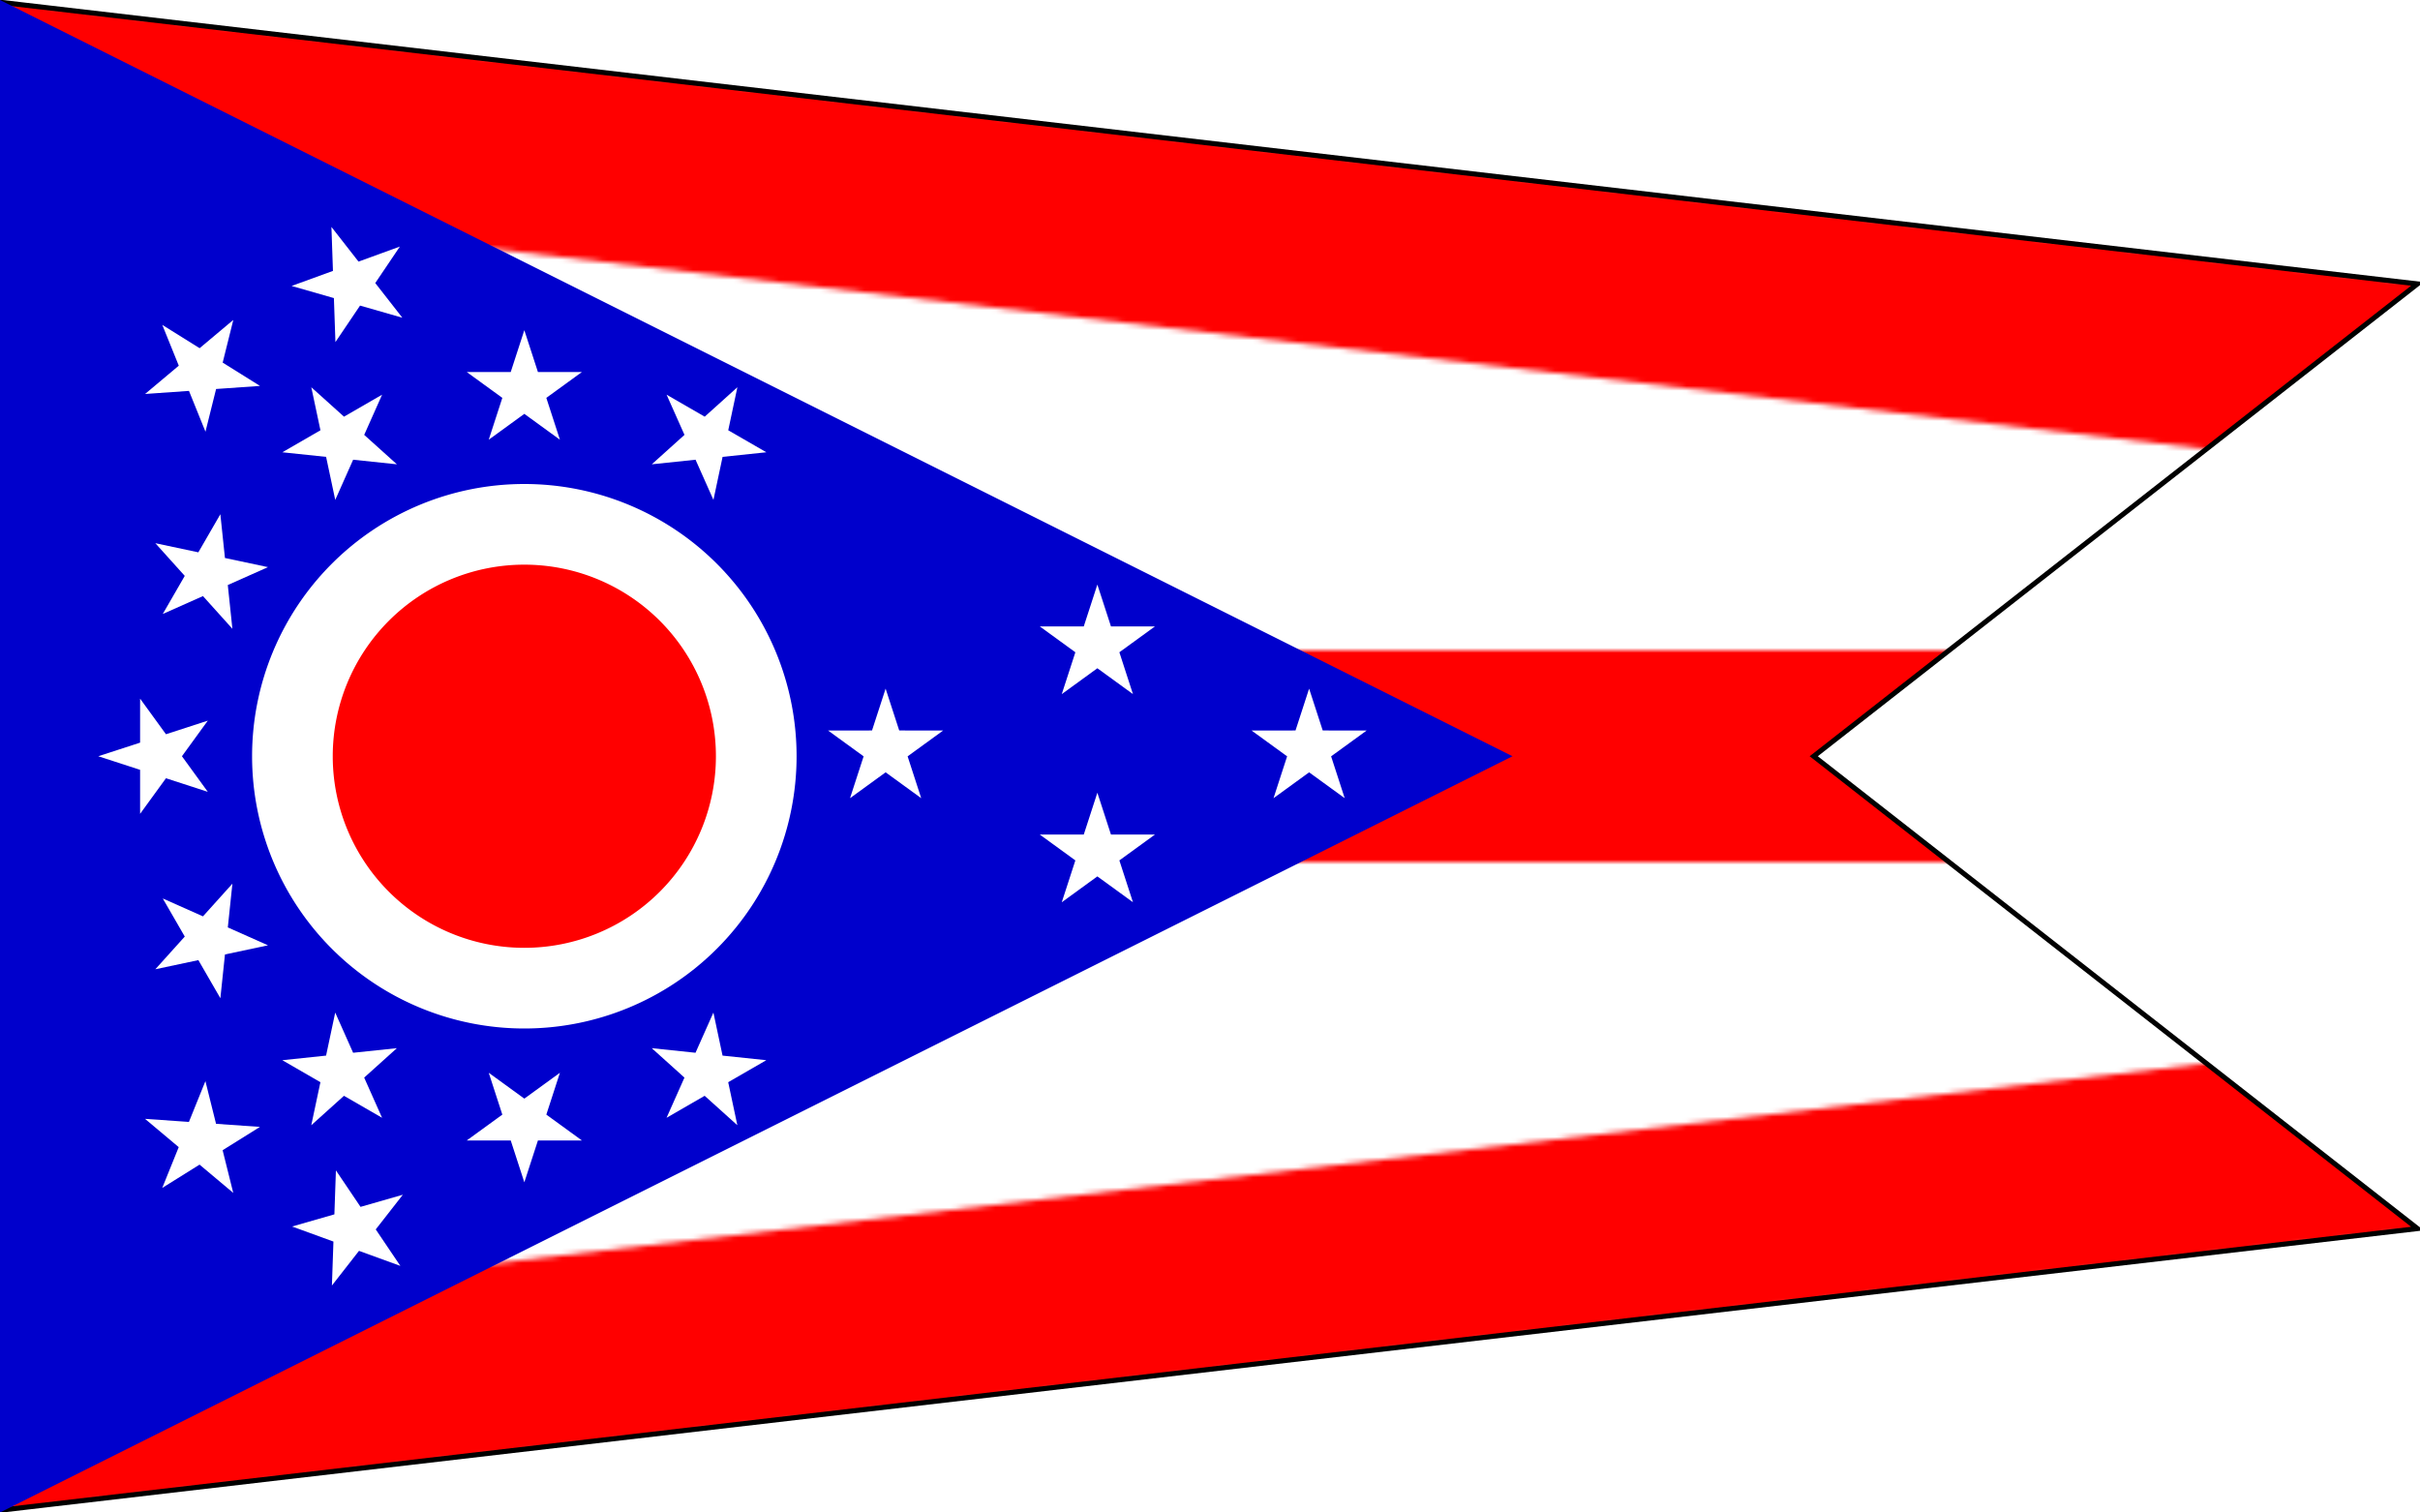 <?xml version="1.0" encoding="UTF-8" standalone="no"?>
<!-- Created with Inkscape (http://www.inkscape.org/) -->
<svg
   xmlns:dc="http://purl.org/dc/elements/1.1/"
   xmlns:cc="http://web.resource.org/cc/"
   xmlns:rdf="http://www.w3.org/1999/02/22-rdf-syntax-ns#"
   xmlns:svg="http://www.w3.org/2000/svg"
   xmlns="http://www.w3.org/2000/svg"
   xmlns:sodipodi="http://inkscape.sourceforge.net/DTD/sodipodi-0.dtd"
   xmlns:inkscape="http://www.inkscape.org/namespaces/inkscape"
   width="480"
   height="300"
   id="svg1739"
   sodipodi:version="0.32"
   inkscape:version="0.43"
   version="1.0"
   sodipodi:docbase="C:\Documents and Settings\David Nelson\Archives\Svg"
   sodipodi:docname="Flag_of_Ohio.svg">
  <defs
     id="defs1741">
    <pattern
       patternUnits="userSpaceOnUse"
       width="480"
       height="300"
       id="pattern2827">
      <path
         id="path1884"
         d="M 0,0 L 0,38 L 480,94 L 480,56 L 0,0 z M 0,131 L 0,169 L 480,169 L 480,131 L 0,131 z M 480,206 L 0,262 L 0,300 L 480,244 L 480,206 z "
         style="fill:#ff0000;fill-opacity:1;fill-rule:evenodd;stroke:none;stroke-width:1px;stroke-linecap:butt;stroke-linejoin:miter;stroke-opacity:1" />
      <path
         id="path1882"
         d="M 0,38 L 0,131 L 480,131 L 480,94 L 0,38 z M 0,169 L 0,262 L 480,206 L 480,169 L 0,169 z "
         style="fill:#ffffff;fill-opacity:1;fill-rule:evenodd;stroke:none;stroke-width:1px;stroke-linecap:butt;stroke-linejoin:miter;stroke-opacity:1" />
    </pattern>
    <pattern
       patternUnits="userSpaceOnUse"
       width="480"
       height="300"
       id="pattern3809">
      <path
         id="path3805"
         d="M 0,38 L 0,129 L 480,129 L 480,94 L 0,38 z M 0,171 L 0,262 L 480,206 L 480,171 L 0,171 z "
         style="fill:#ffffff;fill-opacity:1;fill-rule:evenodd;stroke:none;stroke-width:1px;stroke-linecap:butt;stroke-linejoin:miter;stroke-opacity:1" />
      <path
         id="path3803"
         d="M 0,0 L 0,38 L 480,94 L 480,56 L 0,0 z M 0,129 L 0,171 L 480,171 L 480,129 L 0,129 z M 480,206 L 0,262 L 0,300 L 480,244 L 480,206 z "
         style="fill:#ff0000;fill-opacity:1;fill-rule:evenodd;stroke:none;stroke-width:1px;stroke-linecap:butt;stroke-linejoin:miter;stroke-opacity:1" />
    </pattern>
  </defs>
  <sodipodi:namedview
     id="base"
     pagecolor="#ffffff"
     bordercolor="#666666"
     borderopacity="1.0"
     inkscape:pageopacity="0.0"
     inkscape:pageshadow="2"
     inkscape:zoom="1.2392027"
     inkscape:cx="240"
     inkscape:cy="150"
     inkscape:document-units="px"
     inkscape:current-layer="layer1"
     gridspacingx="4px"
     gridspacingy="5px"
     showgrid="false"
     inkscape:grid-points="false"
     inkscape:grid-bbox="false"
     borderlayer="top"
     gridtolerance="1px"
     inkscape:window-width="756"
     inkscape:window-height="540"
     inkscape:window-x="22"
     inkscape:window-y="31" />
  <g
     inkscape:label="Layer 1"
     inkscape:groupmode="layer"
     id="layer1">
    <path
       style="fill:url(#pattern3809);fill-opacity:1;stroke:#000000;stroke-opacity:1"
       d="M 0.5,0.5 L 479.5,56.313 L 359.75,150 L 479.5,243.687 L 0.5,299.5 L 0.5,0.5 z "
       id="rect2831" />
    <path
       style="fill:#0000cc;fill-opacity:1;fill-rule:evenodd;stroke:none;stroke-width:1px;stroke-linecap:butt;stroke-linejoin:miter;stroke-opacity:1"
       d="M 300,150 L 0,2.3852448e-017 L 0,300"
       id="path2834" />
    <path
       sodipodi:type="arc"
       style="opacity:1;fill:#ffffff;fill-opacity:1;fill-rule:evenodd;stroke:none;stroke-width:2;stroke-linecap:butt;stroke-linejoin:miter;stroke-miterlimit:4;stroke-dasharray:none;stroke-dashoffset:0;stroke-opacity:1"
       id="path2842"
       sodipodi:cx="104"
       sodipodi:cy="150"
       sodipodi:rx="54"
       sodipodi:ry="54"
       d="M 158 150 A 54 54 0 1 1  50,150 A 54 54 0 1 1  158 150 z" />
    <path
       sodipodi:type="arc"
       style="opacity:1;fill:#ff0000;fill-opacity:1;fill-rule:evenodd;stroke:none;stroke-width:2;stroke-linecap:butt;stroke-linejoin:miter;stroke-miterlimit:4;stroke-dasharray:none;stroke-dashoffset:0;stroke-opacity:1"
       id="path2850"
       sodipodi:cx="104"
       sodipodi:cy="150"
       sodipodi:rx="38"
       sodipodi:ry="38"
       d="M 142 150 A 38 38 0 1 1  66,150 A 38 38 0 1 1  142 150 z" />
    <path
       sodipodi:type="star"
       style="opacity:1;fill:#ffffff;fill-opacity:1;fill-rule:evenodd;stroke:none;stroke-width:2;stroke-linecap:butt;stroke-linejoin:miter;stroke-miterlimit:4;stroke-dasharray:none;stroke-dashoffset:0;stroke-opacity:1"
       id="path2868"
       sodipodi:sides="5"
       sodipodi:cx="31.5"
       sodipodi:cy="150"
       sodipodi:r1="12.010412"
       sodipodi:r2="4.5879773"
       sodipodi:arg1="3.1415927"
       sodipodi:arg2="3.7699112"
       inkscape:flatsided="false"
       inkscape:rounded="0"
       inkscape:randomized="0"
       d="M 19.49,150 L 27.788,147.303 L 27.789,138.577 L 32.918,145.637 L 41.217,142.94 L 36.088,150 L 41.217,157.06 L 32.918,154.363 L 27.789,161.423 L 27.788,152.697 L 19.49,150 z " />
    <path
       d="M 19.49,150 L 27.788,147.303 L 27.789,138.577 L 32.918,145.637 L 41.217,142.94 L 36.088,150 L 41.217,157.06 L 32.918,154.363 L 27.789,161.423 L 27.788,152.697 L 19.49,150 z "
       inkscape:randomized="0"
       inkscape:rounded="0"
       inkscape:flatsided="false"
       sodipodi:arg2="3.7699112"
       sodipodi:arg1="3.1415927"
       sodipodi:r2="4.5879774"
       sodipodi:r1="12.010412"
       sodipodi:cy="150"
       sodipodi:cx="31.5"
       sodipodi:sides="5"
       id="path2870"
       style="opacity:1;fill:#ffffff;fill-opacity:1;fill-rule:evenodd;stroke:none;stroke-width:2;stroke-linecap:butt;stroke-linejoin:miter;stroke-miterlimit:4;stroke-dasharray:none;stroke-dashoffset:0;stroke-opacity:1"
       sodipodi:type="star"
       transform="matrix(0.866,0.5,-0.5,0.866,88.93,-31.904)" />
    <path
       transform="matrix(0.5,0.866,-0.866,0.5,181.901,-15.068)"
       sodipodi:type="star"
       style="opacity:1;fill:#ffffff;fill-opacity:1;fill-rule:evenodd;stroke:none;stroke-width:2;stroke-linecap:butt;stroke-linejoin:miter;stroke-miterlimit:4;stroke-dasharray:none;stroke-dashoffset:0;stroke-opacity:1"
       id="path2874"
       sodipodi:sides="5"
       sodipodi:cx="31.5"
       sodipodi:cy="150"
       sodipodi:r1="12.010412"
       sodipodi:r2="4.5879774"
       sodipodi:arg1="3.1415927"
       sodipodi:arg2="3.7699112"
       inkscape:flatsided="false"
       inkscape:rounded="0"
       inkscape:randomized="0"
       d="M 19.49,150 L 27.788,147.303 L 27.789,138.577 L 32.918,145.637 L 41.217,142.94 L 36.088,150 L 41.217,157.06 L 32.918,154.363 L 27.789,161.423 L 27.788,152.697 L 19.49,150 z " />
    <path
       d="M 19.49,150 L 27.788,147.303 L 27.789,138.577 L 32.918,145.637 L 41.217,142.94 L 36.088,150 L 41.217,157.06 L 32.918,154.363 L 27.789,161.423 L 27.788,152.697 L 19.49,150 z "
       inkscape:randomized="0"
       inkscape:rounded="0"
       inkscape:flatsided="false"
       sodipodi:arg2="3.7699112"
       sodipodi:arg1="3.1415927"
       sodipodi:r2="4.5879774"
       sodipodi:r1="12.010412"
       sodipodi:cy="150"
       sodipodi:cx="31.5"
       sodipodi:sides="5"
       id="path2876"
       style="opacity:1;fill:#ffffff;fill-opacity:1;fill-rule:evenodd;stroke:none;stroke-width:2;stroke-linecap:butt;stroke-linejoin:miter;stroke-miterlimit:4;stroke-dasharray:none;stroke-dashoffset:0;stroke-opacity:1"
       sodipodi:type="star"
       transform="matrix(1.719227e-5,1,-1,1.719227e-5,253.998,45.997)" />
    <path
       transform="matrix(-0.5,0.866,-0.866,-0.5,285.903,134.931)"
       sodipodi:type="star"
       style="opacity:1;fill:#ffffff;fill-opacity:1;fill-rule:evenodd;stroke:none;stroke-width:2;stroke-linecap:butt;stroke-linejoin:miter;stroke-miterlimit:4;stroke-dasharray:none;stroke-dashoffset:0;stroke-opacity:1"
       id="path2878"
       sodipodi:sides="5"
       sodipodi:cx="31.5"
       sodipodi:cy="150"
       sodipodi:r1="12.010412"
       sodipodi:r2="4.5879774"
       sodipodi:arg1="3.1415927"
       sodipodi:arg2="3.7699112"
       inkscape:flatsided="false"
       inkscape:rounded="0"
       inkscape:randomized="0"
       d="M 19.49,150 L 27.788,147.303 L 27.789,138.577 L 32.918,145.637 L 41.217,142.94 L 36.088,150 L 41.217,157.06 L 32.918,154.363 L 27.789,161.423 L 27.788,152.697 L 19.49,150 z " />
    <path
       d="M 19.49,150 L 27.788,147.303 L 27.789,138.577 L 32.918,145.637 L 41.217,142.94 L 36.088,150 L 41.217,157.06 L 32.918,154.363 L 27.789,161.423 L 27.788,152.697 L 19.49,150 z "
       inkscape:randomized="0"
       inkscape:rounded="0"
       inkscape:flatsided="false"
       sodipodi:arg2="3.7699112"
       sodipodi:arg1="3.1415927"
       sodipodi:r2="4.5879774"
       sodipodi:r1="12.010412"
       sodipodi:cy="150"
       sodipodi:cx="31.5"
       sodipodi:sides="5"
       id="path2880"
       style="opacity:1;fill:#ffffff;fill-opacity:1;fill-rule:evenodd;stroke:none;stroke-width:2;stroke-linecap:butt;stroke-linejoin:miter;stroke-miterlimit:4;stroke-dasharray:none;stroke-dashoffset:0;stroke-opacity:1"
       sodipodi:type="star"
       transform="matrix(0.866,-0.5,0.5,0.866,-61.067,72.096)" />
    <path
       transform="matrix(0.5,-0.866,0.866,0.5,-77.904,165.067)"
       sodipodi:type="star"
       style="opacity:1;fill:#ffffff;fill-opacity:1;fill-rule:evenodd;stroke:none;stroke-width:2;stroke-linecap:butt;stroke-linejoin:miter;stroke-miterlimit:4;stroke-dasharray:none;stroke-dashoffset:0;stroke-opacity:1"
       id="path2882"
       sodipodi:sides="5"
       sodipodi:cx="31.5"
       sodipodi:cy="150"
       sodipodi:r1="12.010412"
       sodipodi:r2="4.5879774"
       sodipodi:arg1="3.1415927"
       sodipodi:arg2="3.7699112"
       inkscape:flatsided="false"
       inkscape:rounded="0"
       inkscape:randomized="0"
       d="M 19.49,150 L 27.788,147.303 L 27.789,138.577 L 32.918,145.637 L 41.217,142.94 L 36.088,150 L 41.217,157.06 L 32.918,154.363 L 27.789,161.423 L 27.788,152.697 L 19.49,150 z " />
    <path
       d="M 19.49,150 L 27.788,147.303 L 27.789,138.577 L 32.918,145.637 L 41.217,142.94 L 36.088,150 L 41.217,157.06 L 32.918,154.363 L 27.789,161.423 L 27.788,152.697 L 19.49,150 z "
       inkscape:randomized="0"
       inkscape:rounded="0"
       inkscape:flatsided="false"
       sodipodi:arg2="3.7699112"
       sodipodi:arg1="3.1415927"
       sodipodi:r2="4.5879774"
       sodipodi:r1="12.010412"
       sodipodi:cy="150"
       sodipodi:cx="31.5"
       sodipodi:sides="5"
       id="path2884"
       style="opacity:1;fill:#ffffff;fill-opacity:1;fill-rule:evenodd;stroke:none;stroke-width:2;stroke-linecap:butt;stroke-linejoin:miter;stroke-miterlimit:4;stroke-dasharray:none;stroke-dashoffset:0;stroke-opacity:1"
       sodipodi:type="star"
       transform="matrix(2.018922e-7,-1,1,2.018922e-7,-46,254)" />
    <path
       transform="matrix(-0.5,-0.866,0.866,-0.5,26.096,315.067)"
       sodipodi:type="star"
       style="opacity:1;fill:#ffffff;fill-opacity:1;fill-rule:evenodd;stroke:none;stroke-width:2;stroke-linecap:butt;stroke-linejoin:miter;stroke-miterlimit:4;stroke-dasharray:none;stroke-dashoffset:0;stroke-opacity:1"
       id="path2886"
       sodipodi:sides="5"
       sodipodi:cx="31.5"
       sodipodi:cy="150"
       sodipodi:r1="12.010412"
       sodipodi:r2="4.5879774"
       sodipodi:arg1="3.1415927"
       sodipodi:arg2="3.7699112"
       inkscape:flatsided="false"
       inkscape:rounded="0"
       inkscape:randomized="0"
       d="M 19.49,150 L 27.788,147.303 L 27.789,138.577 L 32.918,145.637 L 41.217,142.94 L 36.088,150 L 41.217,157.06 L 32.918,154.363 L 27.789,161.423 L 27.788,152.697 L 19.49,150 z " />
    <path
       transform="matrix(0.342,0.94,-0.94,0.342,200.072,-24.609)"
       sodipodi:type="star"
       style="opacity:1;fill:#ffffff;fill-opacity:1;fill-rule:evenodd;stroke:none;stroke-width:2;stroke-linecap:butt;stroke-linejoin:miter;stroke-miterlimit:4;stroke-dasharray:none;stroke-dashoffset:0;stroke-opacity:1"
       id="path2896"
       sodipodi:sides="5"
       sodipodi:cx="31.5"
       sodipodi:cy="150"
       sodipodi:r1="12.010412"
       sodipodi:r2="4.5879774"
       sodipodi:arg1="3.1415927"
       sodipodi:arg2="3.7699112"
       inkscape:flatsided="false"
       inkscape:rounded="0"
       inkscape:randomized="0"
       d="M 19.49,150 L 27.788,147.303 L 27.789,138.577 L 32.918,145.637 L 41.217,142.94 L 36.088,150 L 41.217,157.06 L 32.918,154.363 L 27.789,161.423 L 27.788,152.697 L 19.49,150 z " />
    <path
       d="M 19.49,150 L 27.788,147.303 L 27.789,138.577 L 32.918,145.637 L 41.217,142.94 L 36.088,150 L 41.217,157.06 L 32.918,154.363 L 27.789,161.423 L 27.788,152.697 L 19.49,150 z "
       inkscape:randomized="0"
       inkscape:rounded="0"
       inkscape:flatsided="false"
       sodipodi:arg2="3.7699112"
       sodipodi:arg1="3.1415927"
       sodipodi:r2="4.5879774"
       sodipodi:r1="12.010412"
       sodipodi:cy="150"
       sodipodi:cx="31.5"
       sodipodi:sides="5"
       id="path2898"
       style="opacity:1;fill:#ffffff;fill-opacity:1;fill-rule:evenodd;stroke:none;stroke-width:2;stroke-linecap:butt;stroke-linejoin:miter;stroke-miterlimit:4;stroke-dasharray:none;stroke-dashoffset:0;stroke-opacity:1"
       sodipodi:type="star"
       transform="matrix(0.643,0.766,-0.766,0.643,134.559,-46.937)" />
    <path
       d="M 19.49,150 L 27.788,147.303 L 27.789,138.577 L 32.918,145.637 L 41.217,142.94 L 36.088,150 L 41.217,157.06 L 32.918,154.363 L 27.789,161.423 L 27.788,152.697 L 19.49,150 z "
       inkscape:randomized="0"
       inkscape:rounded="0"
       inkscape:flatsided="false"
       sodipodi:arg2="3.7699112"
       sodipodi:arg1="3.1415927"
       sodipodi:r2="4.5879774"
       sodipodi:r1="12.010412"
       sodipodi:cy="150"
       sodipodi:cx="31.5"
       sodipodi:sides="5"
       id="path2900"
       style="opacity:1;fill:#ffffff;fill-opacity:1;fill-rule:evenodd;stroke:none;stroke-width:2;stroke-linecap:butt;stroke-linejoin:miter;stroke-miterlimit:4;stroke-dasharray:none;stroke-dashoffset:0;stroke-opacity:1"
       sodipodi:type="star"
       transform="matrix(0.643,-0.766,0.766,0.643,-95.252,154.103)" />
    <path
       transform="matrix(0.342,-0.94,0.94,0.342,-81.832,222.004)"
       sodipodi:type="star"
       style="opacity:1;fill:#ffffff;fill-opacity:1;fill-rule:evenodd;stroke:none;stroke-width:2;stroke-linecap:butt;stroke-linejoin:miter;stroke-miterlimit:4;stroke-dasharray:none;stroke-dashoffset:0;stroke-opacity:1"
       id="path2902"
       sodipodi:sides="5"
       sodipodi:cx="31.5"
       sodipodi:cy="150"
       sodipodi:r1="12.010412"
       sodipodi:r2="4.5879774"
       sodipodi:arg1="3.1415927"
       sodipodi:arg2="3.7699112"
       inkscape:flatsided="false"
       inkscape:rounded="0"
       inkscape:randomized="0"
       d="M 19.49,150 L 27.788,147.303 L 27.789,138.577 L 32.918,145.637 L 41.217,142.94 L 36.088,150 L 41.217,157.06 L 32.918,154.363 L 27.789,161.423 L 27.788,152.697 L 19.49,150 z " />
    <path
       transform="matrix(1.719227e-5,1,-1,1.719227e-5,325.659,117.099)"
       sodipodi:type="star"
       style="fill:#ffffff;fill-opacity:1;fill-rule:evenodd;stroke:none;stroke-width:2;stroke-linecap:butt;stroke-linejoin:miter;stroke-miterlimit:4;stroke-dasharray:none;stroke-dashoffset:0;stroke-opacity:1"
       id="path2904"
       sodipodi:sides="5"
       sodipodi:cx="31.5"
       sodipodi:cy="150"
       sodipodi:r1="12.010412"
       sodipodi:r2="4.5879774"
       sodipodi:arg1="3.1415927"
       sodipodi:arg2="3.7699112"
       inkscape:flatsided="false"
       inkscape:rounded="0"
       inkscape:randomized="0"
       d="M 19.49,150 L 27.788,147.303 L 27.789,138.577 L 32.918,145.637 L 41.217,142.94 L 36.088,150 L 41.217,157.06 L 32.918,154.363 L 27.789,161.423 L 27.788,152.697 L 19.49,150 z " />
    <path
       d="M 19.49,150 L 27.788,147.303 L 27.789,138.577 L 32.918,145.637 L 41.217,142.94 L 36.088,150 L 41.217,157.06 L 32.918,154.363 L 27.789,161.423 L 27.788,152.697 L 19.49,150 z "
       inkscape:randomized="0"
       inkscape:rounded="0"
       inkscape:flatsided="false"
       sodipodi:arg2="3.7699112"
       sodipodi:arg1="3.1415927"
       sodipodi:r2="4.5879774"
       sodipodi:r1="12.010412"
       sodipodi:cy="150"
       sodipodi:cx="31.5"
       sodipodi:sides="5"
       id="path2906"
       style="fill:#ffffff;fill-opacity:1;fill-rule:evenodd;stroke:none;stroke-width:2;stroke-linecap:butt;stroke-linejoin:miter;stroke-miterlimit:4;stroke-dasharray:none;stroke-dashoffset:0;stroke-opacity:1"
       sodipodi:type="star"
       transform="matrix(1.719227e-5,1,-1,1.719227e-5,409.659,117.099)" />
    <path
       transform="matrix(1.719227e-5,1,-1,1.719227e-5,367.659,96.457)"
       sodipodi:type="star"
       style="fill:#ffffff;fill-opacity:1;fill-rule:evenodd;stroke:none;stroke-width:2;stroke-linecap:butt;stroke-linejoin:miter;stroke-miterlimit:4;stroke-dasharray:none;stroke-dashoffset:0;stroke-opacity:1"
       id="path2908"
       sodipodi:sides="5"
       sodipodi:cx="31.5"
       sodipodi:cy="150"
       sodipodi:r1="12.010412"
       sodipodi:r2="4.5879774"
       sodipodi:arg1="3.1415927"
       sodipodi:arg2="3.7699112"
       inkscape:flatsided="false"
       inkscape:rounded="0"
       inkscape:randomized="0"
       d="M 19.49,150 L 27.788,147.303 L 27.789,138.577 L 32.918,145.637 L 41.217,142.94 L 36.088,150 L 41.217,157.06 L 32.918,154.363 L 27.789,161.423 L 27.788,152.697 L 19.49,150 z " />
    <path
       d="M 19.49,150 L 27.788,147.303 L 27.789,138.577 L 32.918,145.637 L 41.217,142.94 L 36.088,150 L 41.217,157.06 L 32.918,154.363 L 27.789,161.423 L 27.788,152.697 L 19.49,150 z "
       inkscape:randomized="0"
       inkscape:rounded="0"
       inkscape:flatsided="false"
       sodipodi:arg2="3.7699112"
       sodipodi:arg1="3.1415927"
       sodipodi:r2="4.5879774"
       sodipodi:r1="12.010412"
       sodipodi:cy="150"
       sodipodi:cx="31.5"
       sodipodi:sides="5"
       id="path2910"
       style="fill:#ffffff;fill-opacity:1;fill-rule:evenodd;stroke:none;stroke-width:2;stroke-linecap:butt;stroke-linejoin:miter;stroke-miterlimit:4;stroke-dasharray:none;stroke-dashoffset:0;stroke-opacity:1"
       sodipodi:type="star"
       transform="matrix(1.719227e-5,1,-1,1.719227e-5,367.659,137.741)" />
  </g>
</svg>
